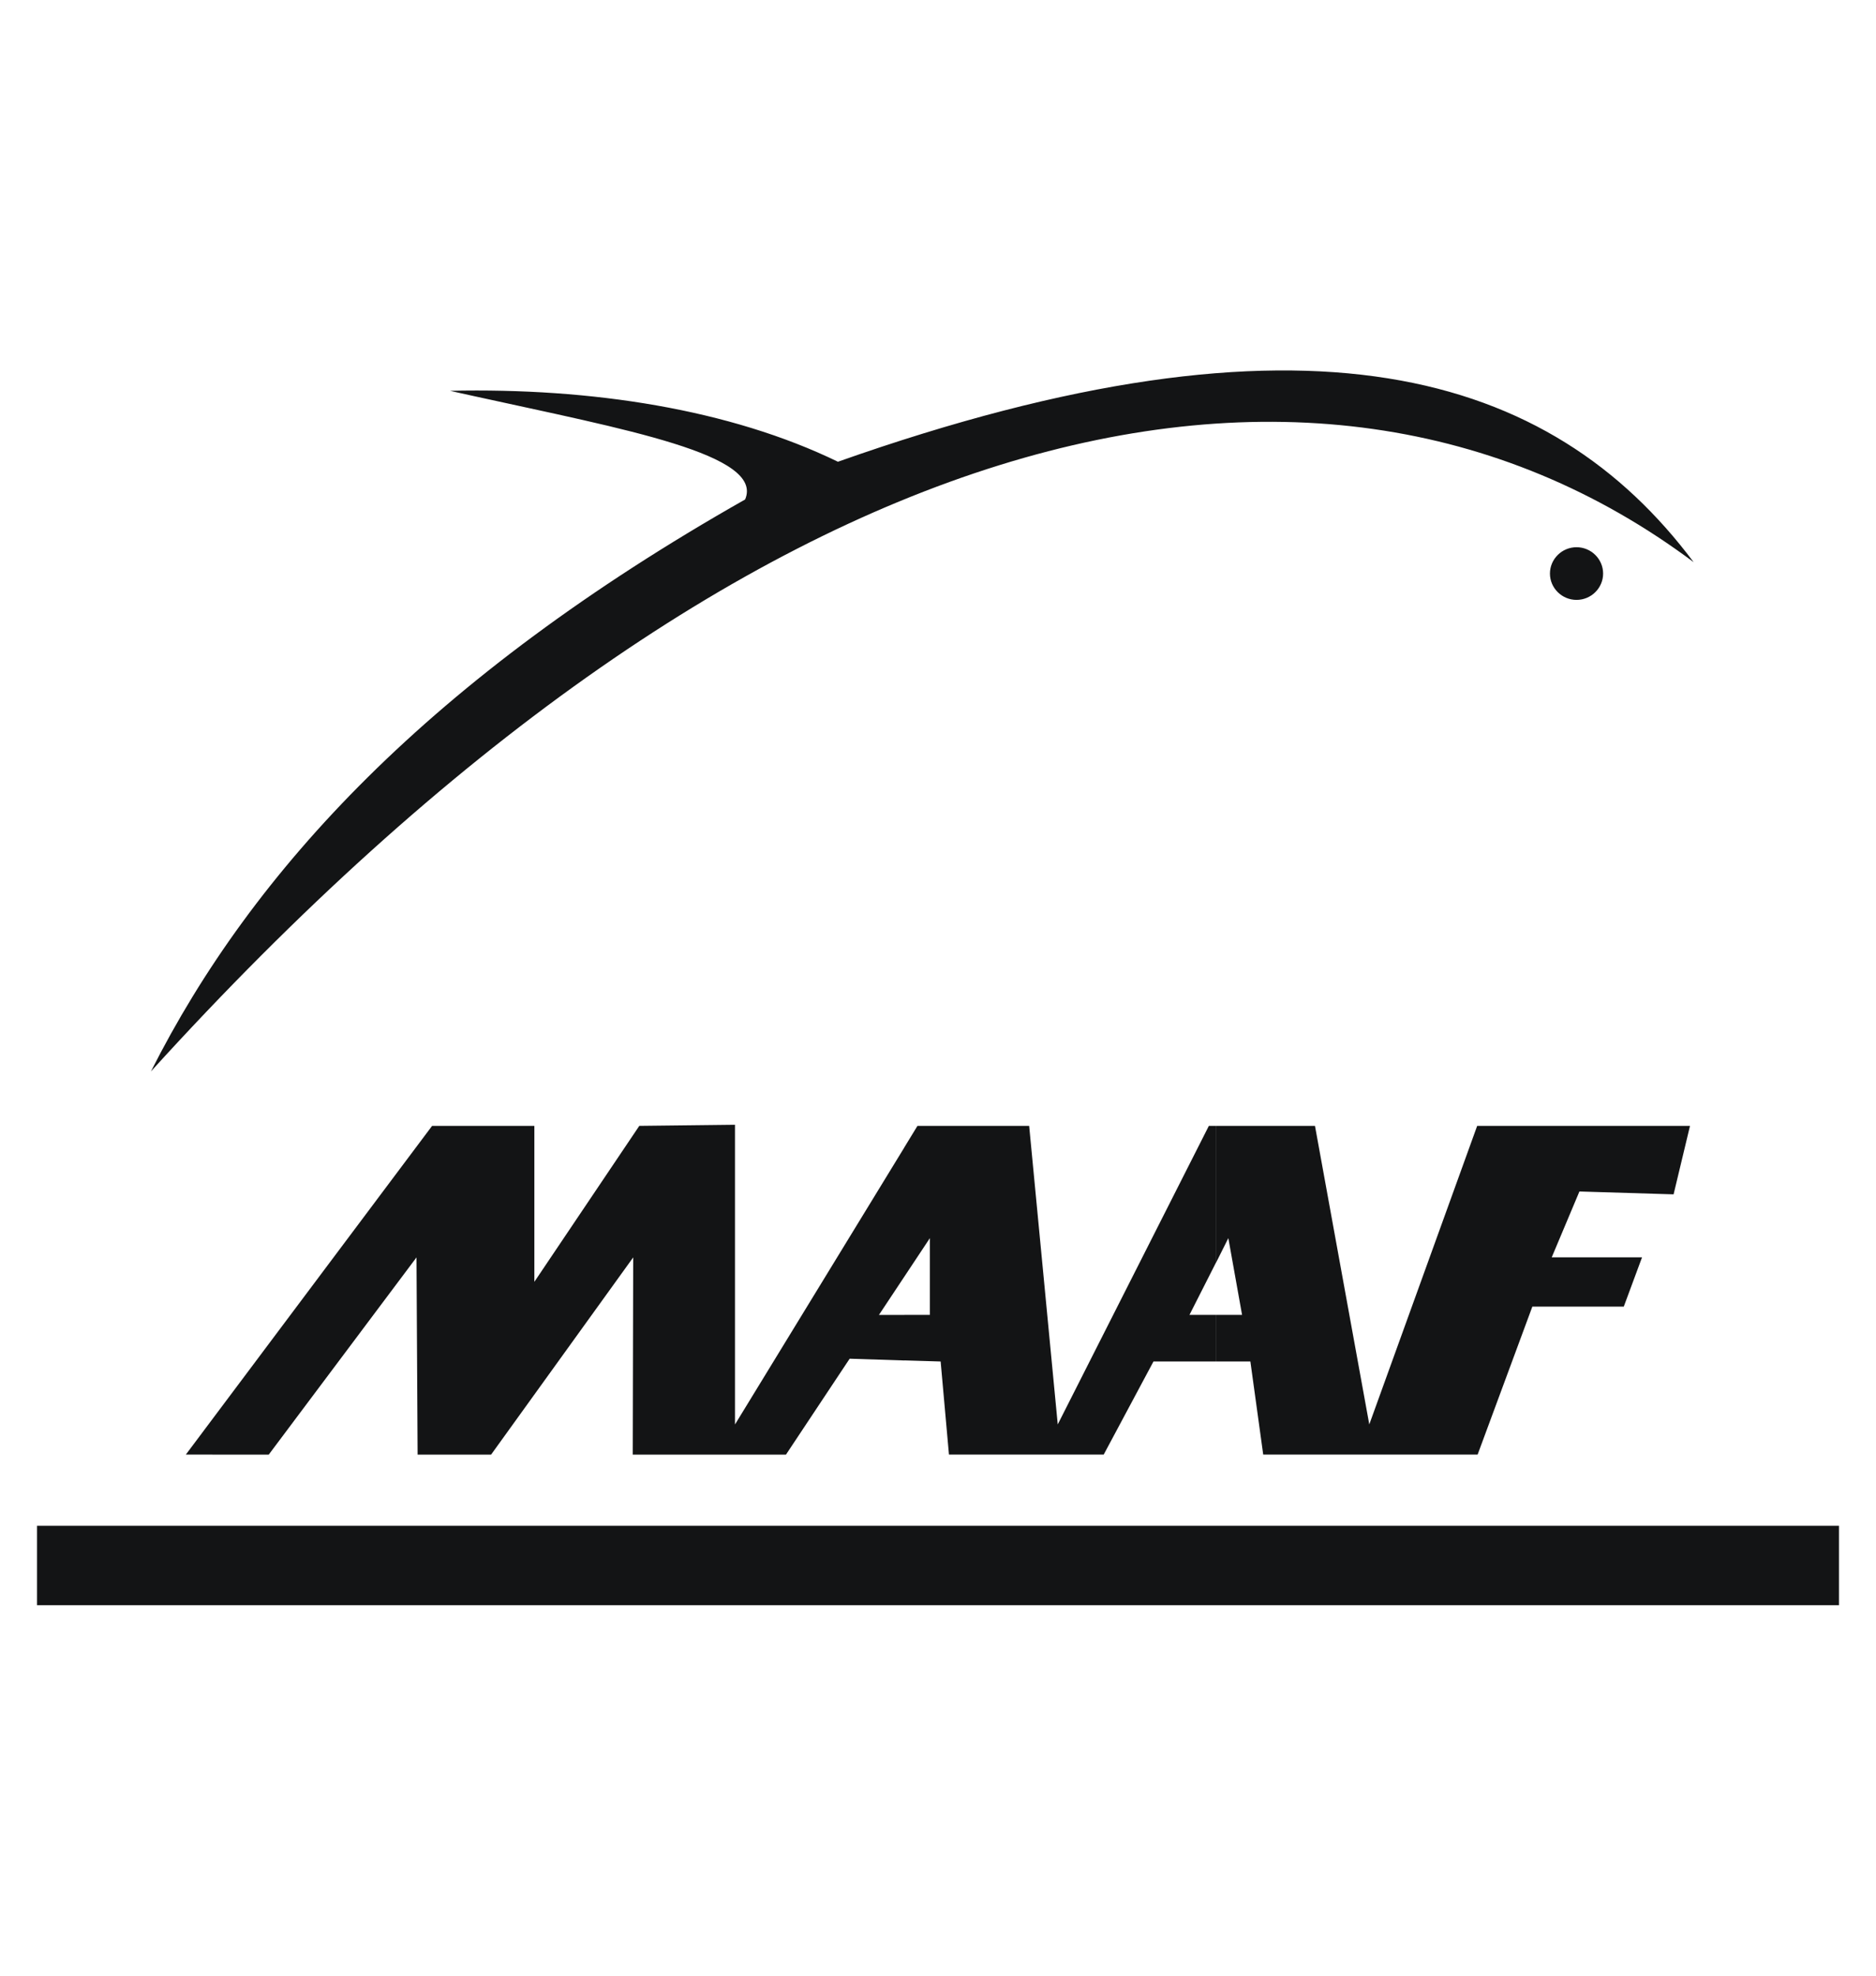 <?xml version="1.0" encoding="UTF-8"?>
<svg width="76px" height="80px" viewBox="0 0 76 80" version="1.1" xmlns="http://www.w3.org/2000/svg" xmlns:xlink="http://www.w3.org/1999/xlink">
    <title>Noir_Maaf</title>
    <g id="Noir_Maaf" stroke="none" stroke-width="1" fill="none" fill-rule="evenodd">
        <path d="M74.5,61.783 L74.5,65 L1.5,65 L1.5,61.783 L74.5,61.783 Z M29.776,45.544 L29.776,57.68 L36.639,46.458 L36.639,46.455 L37.168,45.589 L41.693,45.589 L42.851,57.678 L48.973,45.589 L49.256,45.589 L49.256,51.136 L48.188,53.242 L49.256,53.242 L49.256,55.13 L46.729,55.13 L44.713,58.899 L38.444,58.899 L38.107,55.13 L36.639,55.086 L36.639,55.089 L34.421,55.017 L31.84,58.902 L25.634,58.902 L25.652,50.915 L19.894,58.902 L16.918,58.902 L16.873,50.915 L10.886,58.902 L7.529,58.899 L17.505,45.589 L21.648,45.589 L21.648,51.904 L25.899,45.589 L29.776,45.544 Z M53.272,45.589 L55.472,57.678 L59.843,45.589 L68.465,45.589 L67.8,48.362 L63.985,48.246 L62.863,50.912 L66.522,50.912 L65.782,52.908 L62.078,52.908 L59.861,58.899 L51.175,58.899 L50.655,55.13 L49.259,55.13 L49.259,53.242 L50.318,53.242 L49.762,50.135 L49.259,51.139 L49.259,45.589 L53.272,45.589 Z M37.671,50.135 L35.607,53.245 L36.639,53.245 L36.639,53.242 L37.671,53.242 L37.671,50.135 Z M33.946,18.697 C52.926,11.994 62.827,15.039 68.612,22.763 C53.017,11.118 30.014,17.07 6.115,43.384 C10.221,35.251 17.43,27.452 30.186,20.225 C30.966,18.405 25.349,17.392 19.206,16.041 L18.558,15.898 L18.558,15.898 L18.233,15.825 C23.973,15.697 29.575,16.576 33.946,18.697 Z M63.868,22.158 C64.461,22.158 64.945,22.638 64.945,23.225 C64.945,23.812 64.461,24.291 63.868,24.291 C63.275,24.291 62.791,23.812 62.791,23.225 C62.791,22.638 63.275,22.158 63.868,22.158 Z" id="Maaf" fill="#131415" fill-rule="nonzero"></path>
        <rect id="Rectangle" opacity="0.2" x="0" y="0" width="76" height="80"></rect>
    </g>
</svg>